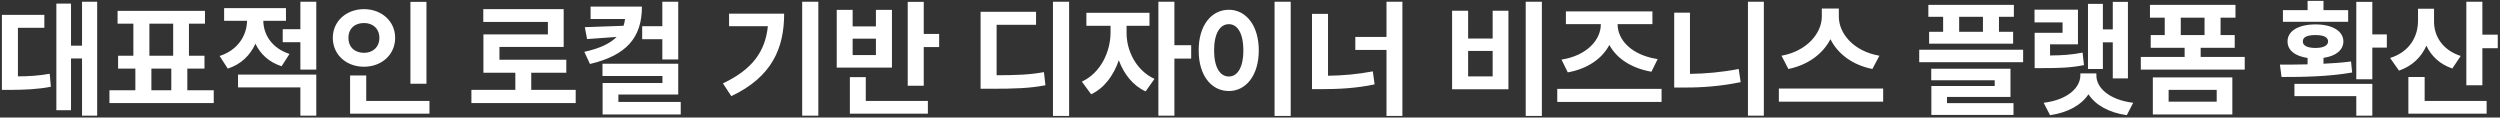 <svg width="936" height="44" viewBox="0 0 936 44" fill="none" xmlns="http://www.w3.org/2000/svg">
<rect x="0" y="0" width="936" height="44" fill="#333333" stroke="none"/>
<path d="M36.383 0.656V43.312H30.711V21.891H26.586V41.25H21.102V1.359H26.586V17.109H30.711V0.656H36.383ZM16.602 5.578V10.406H6.711V28.594C10.836 28.57 14.492 28.359 18.617 27.609L19.039 32.484C13.836 33.469 9.289 33.609 3.664 33.656H0.711V5.578H16.602ZM80.023 33.797V38.578H40.977V33.797H50.68V25.688H44.211V20.859H49.93V8.859H44.023V4.078H76.742V8.859H70.742V20.859H76.555V25.688H70.133V33.797H80.023ZM55.93 20.859H64.836V8.859H55.93V20.859ZM56.68 33.797H64.133V25.688H56.68V33.797ZM107.07 3.047V7.781H98.586C98.633 12.82 101.633 17.977 108.383 20.203L105.43 24.797C100.695 23.297 97.461 20.203 95.633 16.359C93.711 20.625 90.312 24.07 85.273 25.688L82.227 20.953C89.234 18.703 92.422 13.102 92.492 7.781H83.914V3.047H107.07ZM118.414 27.938V43.312H112.461V32.719H89.117V27.938H118.414ZM118.414 0.656V26.062H112.461V15.797H105.852V10.922H112.461V0.656H118.414ZM159.664 0.703V31.359H153.664V0.703H159.664ZM160.789 37.781V42.562H131.07V28.266H137.117V37.781H160.789ZM136.273 3.422C142.836 3.422 147.945 7.922 147.945 14.156C147.945 20.531 142.836 24.984 136.273 24.984C129.711 24.984 124.602 20.531 124.602 14.156C124.602 7.922 129.711 3.422 136.273 3.422ZM136.273 8.625C132.945 8.578 130.414 10.688 130.461 14.156C130.414 17.719 132.945 19.781 136.273 19.781C139.508 19.781 142.039 17.719 142.039 14.156C142.039 10.688 139.508 8.578 136.273 8.625ZM215.539 33.656V38.578H176.492V33.656H192.945V27.234H180.992V12.891H205.133V8.203H180.945V3.422H211.039V17.578H186.992V22.359H212.023V27.234H198.898V33.656H215.539ZM240.336 2.484C240.336 14.016 234.617 20.719 220.883 23.953L218.773 19.406C224.68 18.117 228.5 16.219 230.867 13.828L219.805 14.625L218.961 10.172L233.445 9.656C233.727 8.859 233.914 8.016 234.008 7.125H221.117V2.484H240.336ZM253.93 0.656V22.266H247.977V14.672H240.43V9.797H247.977V0.656H253.93ZM253.93 23.859V35.391H231.523V38.156H254.867V42.844H225.617V31.078H248.023V28.453H225.57V23.859H253.93ZM306.383 0.656V43.312H300.336V0.656H306.383ZM293.586 5.109C293.586 18.047 289.039 28.781 273.805 36L270.664 31.219C281.68 26.016 286.531 19.266 287.492 9.797H272.961V5.109H293.586ZM345.852 0.703V12.703H351.617V17.625H345.852V32.109H339.852V0.703H345.852ZM347.398 37.781V42.562H318.195V28.875H324.148V37.781H347.398ZM319.227 3.703V9.891H327.945V3.703H333.945V25.312H313.273V3.703H319.227ZM319.227 20.625H327.945V14.484H319.227V20.625ZM400.273 0.656V43.406H394.227V0.656H400.273ZM387.898 4.406V9.281H373.133V28.172C380.773 28.148 385.461 27.984 390.852 27L391.414 31.922C385.508 33.047 380.07 33.234 370.836 33.234H367.133V4.406H387.898ZM421.789 12.281C421.742 18.797 425.211 26.297 432.242 29.531L428.914 34.219C424.156 32.039 420.758 27.68 418.883 22.547C416.961 28.195 413.469 32.977 408.523 35.297L405.055 30.562C412.18 27.234 415.742 19.312 415.789 12.281V9.656H406.742V4.781H430.367V9.656H421.789V12.281ZM439.695 0.656V16.922H445.977V21.938H439.695V43.312H433.695V0.656H439.695ZM483.242 0.656V43.406H477.195V0.656H483.242ZM460.086 3.656C466.508 3.656 471.289 9.562 471.289 18.844C471.289 28.219 466.508 34.078 460.086 34.078C453.523 34.078 448.742 28.219 448.789 18.844C448.742 9.562 453.523 3.656 460.086 3.656ZM460.086 9.047C456.758 9.047 454.555 12.516 454.555 18.844C454.555 25.219 456.758 28.641 460.086 28.641C463.32 28.641 465.523 25.219 465.523 18.844C465.523 12.516 463.32 9.047 460.086 9.047ZM525.055 0.656V43.406H519.102V18.703H507.43V13.828H519.102V0.656H525.055ZM497.211 5.203V28.359C502.648 28.289 508.18 27.82 513.992 26.719L514.648 31.594C507.758 33.047 501.195 33.375 494.82 33.375H491.211V5.203H497.211ZM577.273 0.656V43.406H571.227V0.656H577.273ZM549.664 4.031V14.438H558.852V4.031H564.758V33.422H543.664V4.031H549.664ZM549.664 28.594H558.852V19.078H549.664V28.594ZM622.086 33.281V38.156H583.039V33.281H622.086ZM605.633 9.094C605.633 15.047 610.977 20.672 620.633 22.125L618.289 26.859C610.812 25.547 605.281 21.891 602.539 16.828C599.82 21.984 594.336 25.781 586.977 27.094L584.633 22.312C593.961 20.859 599.352 15.047 599.352 9.094V9.047H586.273V4.266H618.664V9.047H605.633V9.094ZM660.383 0.656V43.312H654.43V0.656H660.383ZM632.727 4.734V27.656C638.492 27.586 644.68 27.047 650.961 25.828L651.711 30.75C644.211 32.297 637.18 32.812 630.57 32.766H626.82V4.734H632.727ZM688.461 6.281C688.461 12.516 693.992 19.219 703.648 20.859L701.023 25.828C693.594 24.352 688.062 20.18 685.32 14.672C682.484 20.133 676.953 24.328 669.57 25.828L666.992 20.859C676.461 19.172 682.039 12.469 682.086 6.281V3.188H688.461V6.281ZM705.055 33.141V38.062H666.008V33.141H705.055ZM753.992 1.828V6.281H748.414V11.906H753.711V16.359H722.258V11.906H727.508V6.281H721.977V1.828H753.992ZM757.461 18.609V23.297H718.555V18.609H757.461ZM752.727 25.734V36.281H728.961V38.625H753.852V43.031H723.102V32.203H746.82V30.047H723.055V25.734H752.727ZM733.508 11.906H742.414V6.281H733.508V11.906ZM796.695 0.703V29.344H791.023V15.844H787.32V25.828H781.742V1.453H787.32V11.016H791.023V0.703H796.695ZM777.992 3.609V16.594H767.539V20.766C772.203 20.742 775.672 20.484 779.727 19.688L780.242 24.375C775.32 25.359 771.148 25.5 764.727 25.5H761.773V12.281H772.227V8.391H761.727V3.609H777.992ZM784.883 28.219C784.836 32.719 789.477 37.359 798.664 38.484L796.273 43.125C789.477 42.164 784.508 39.281 781.93 35.297C779.258 39.281 774.289 42.164 767.539 43.125L765.148 38.484C774.289 37.359 778.883 32.719 778.883 28.219V27.469H784.883V28.219ZM840.43 21.328V26.062H801.523V21.328H817.93V17.906H805.227V13.125H810.477V6.609H804.945V1.828H836.961V6.609H831.383V13.125H836.68V17.906H823.93V21.328H840.43ZM835.789 28.969V42.844H806.023V28.969H835.789ZM811.93 33.656V38.062H829.93V33.656H811.93ZM816.477 13.125H825.383V6.609H816.477V13.125ZM888.195 0.703V12.891H893.633V17.812H888.195V29.672H882.195V0.703H888.195ZM853.602 24.188C856.719 24.188 860.281 24.188 863.961 24.094V21.703C859.32 21.047 856.414 18.797 856.461 15.516C856.414 11.578 860.586 9.141 866.914 9.141C873.195 9.141 877.32 11.578 877.367 15.516C877.32 18.797 874.484 21.023 869.914 21.656V23.859C873.43 23.719 876.922 23.438 880.227 23.016L880.648 27.141C871.648 28.734 861.758 28.828 854.211 28.828L853.602 24.188ZM888.195 31.406V43.312H882.195V36H859.039V31.406H888.195ZM879.148 3.797V8.156H854.727V3.797H863.961V0.328H869.914V3.797H879.148ZM866.914 13.125C863.867 13.125 862.133 13.875 862.18 15.516C862.133 17.062 863.867 17.953 866.914 17.953C869.914 17.953 871.602 17.062 871.648 15.516C871.602 13.875 869.914 13.125 866.914 13.125ZM911.305 7.969C911.258 13.406 914.352 18.703 921.289 20.953L918.148 25.641C913.484 24.07 910.273 21 908.445 17.109C906.523 21.398 903.125 24.75 898.18 26.438L894.852 21.703C902.117 19.453 905.258 13.734 905.305 7.922V3.281H911.305V7.969ZM929.398 0.656V12.984H935.164V18.047H929.398V31.922H923.398V0.656H929.398ZM930.992 37.781V42.562H901.695V28.828H907.789V37.781H930.992Z" fill="white"/>
</svg>
